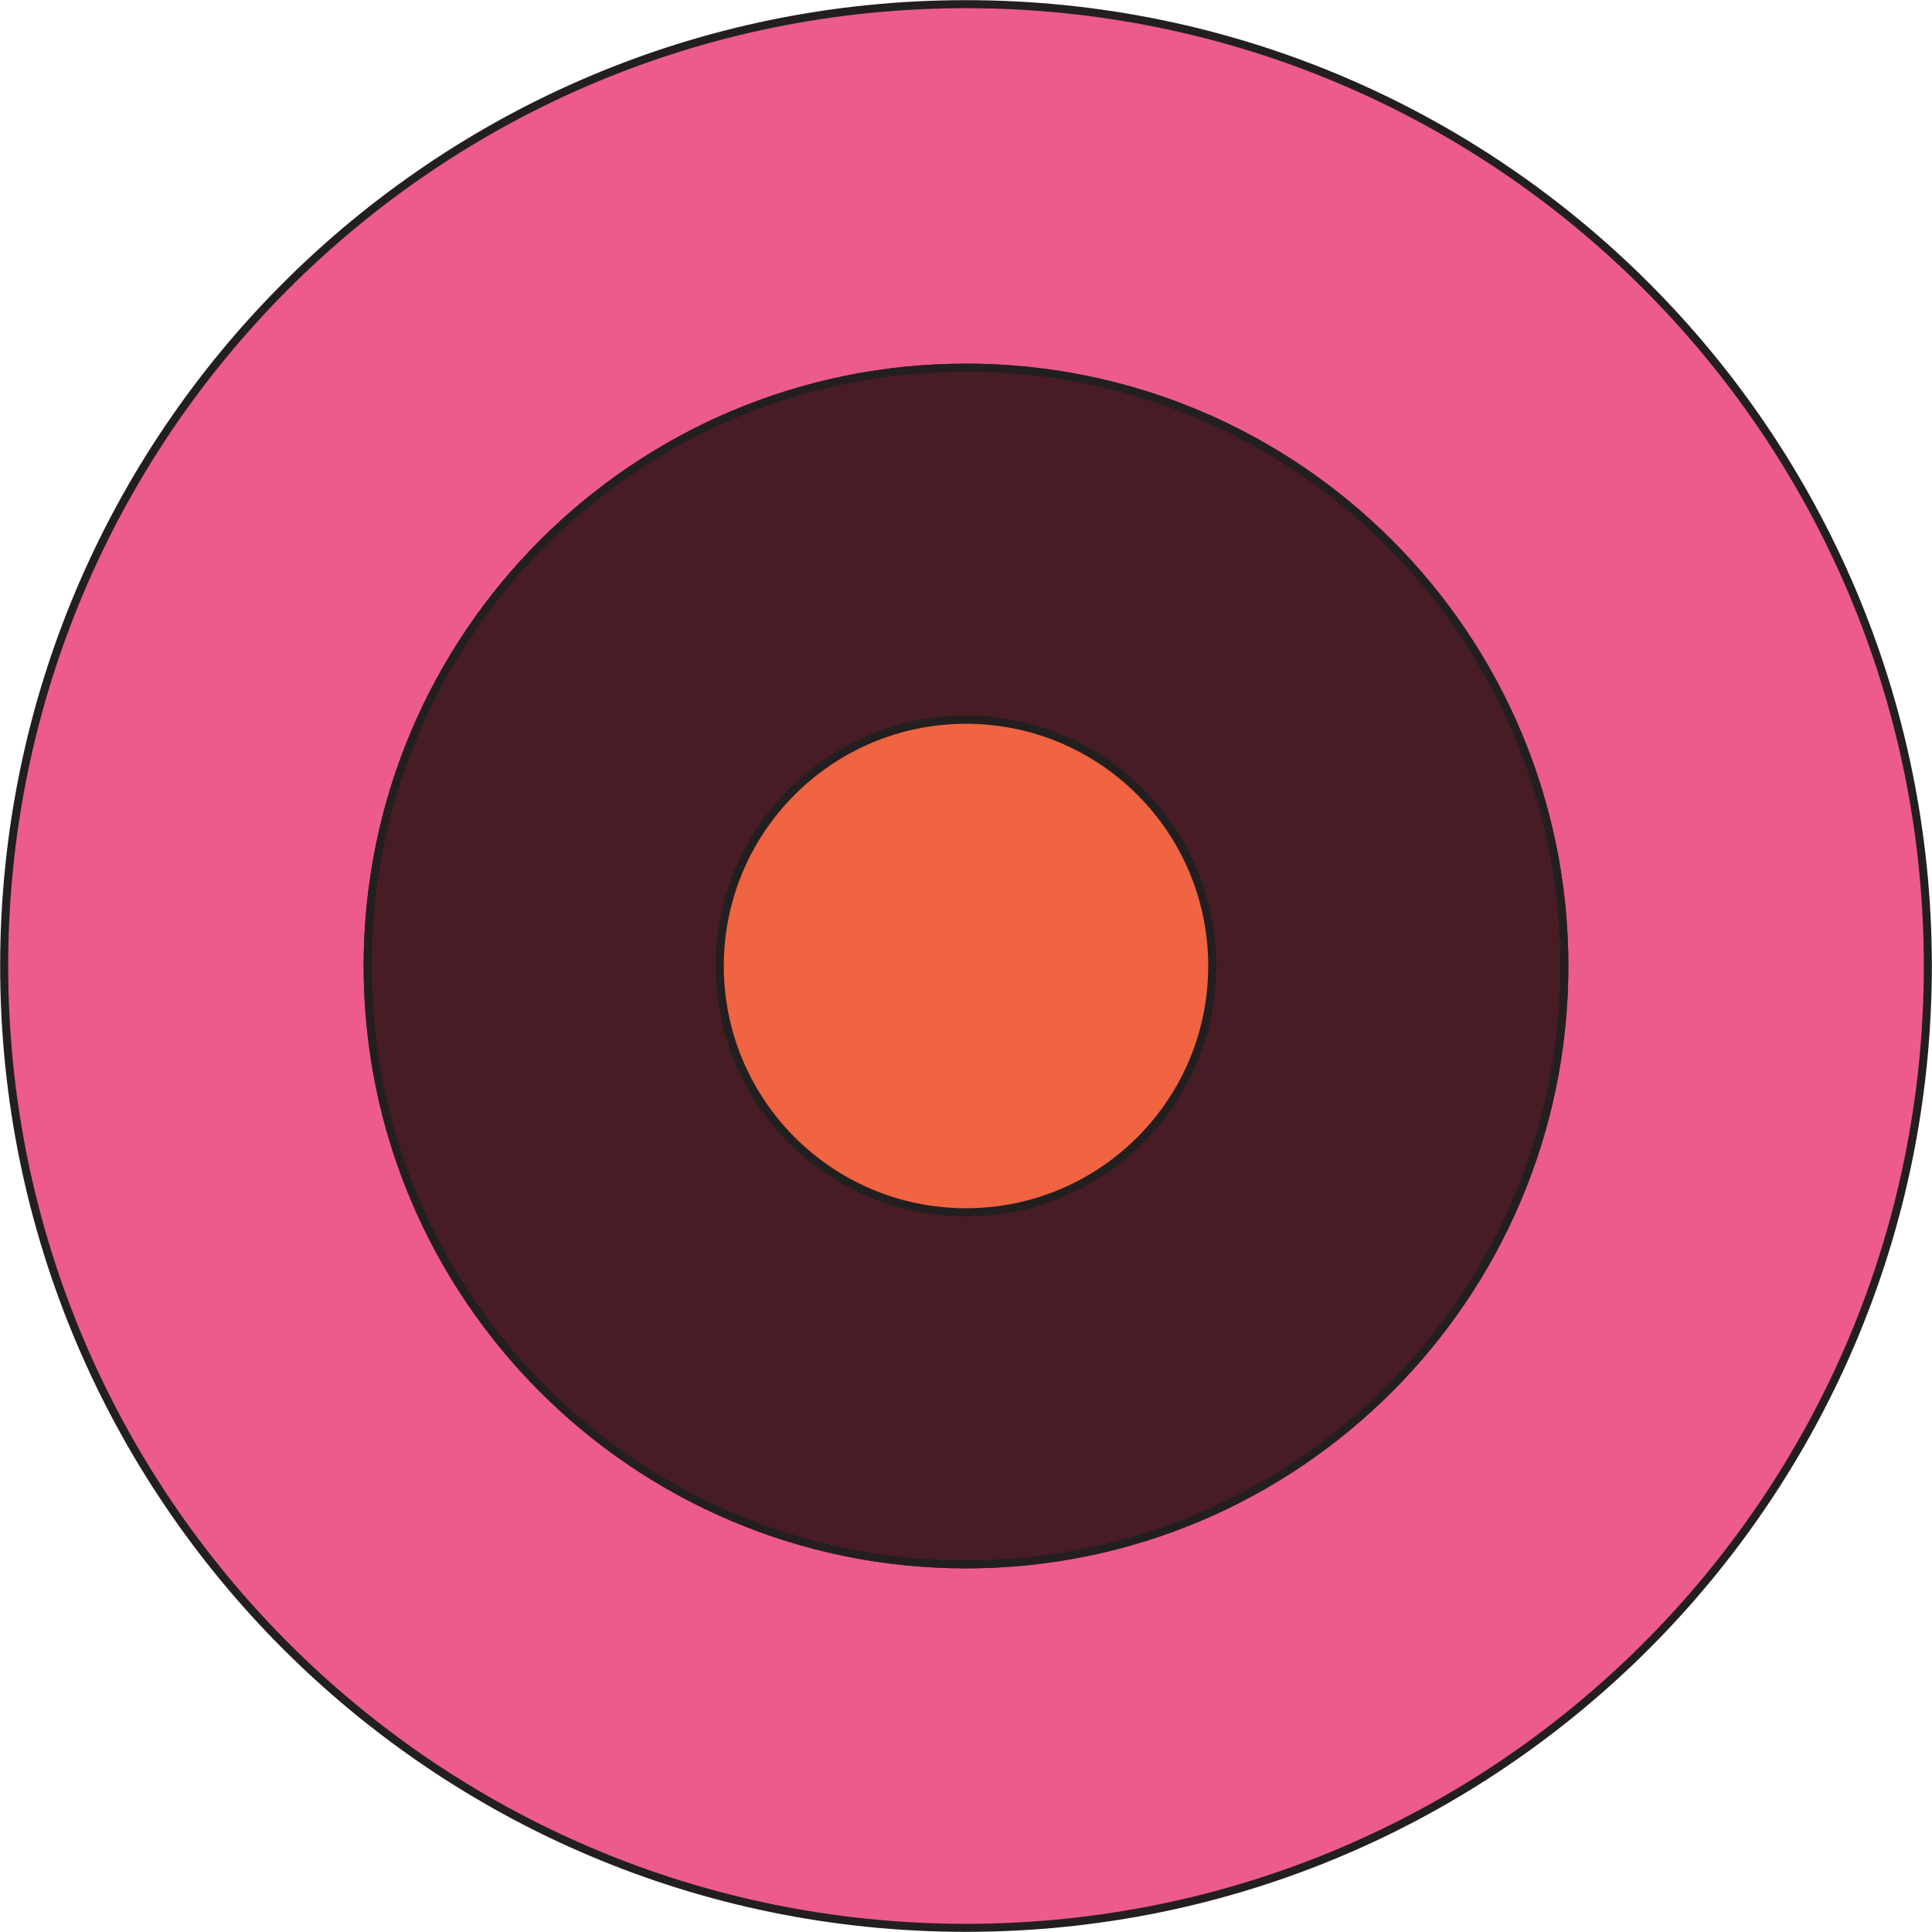 <svg xmlns="http://www.w3.org/2000/svg" fill="none" viewBox="0 0 481 481" height="481" width="481">
<g clip-path="url(#clip0_376_4690)">
<path stroke-miterlimit="10" stroke-width="2" stroke="#231F20" fill="#EC5B89" d="M240.501 1.039C108.251 1.039 1.039 108.252 1.039 240.499C1.039 372.747 108.251 479.963 240.501 479.963C372.751 479.963 479.963 372.75 479.963 240.499C479.963 108.248 372.751 1.039 240.501 1.039ZM240.501 389.465C158.23 389.465 91.539 322.77 91.539 240.503C91.539 158.235 158.23 91.537 240.501 91.537C322.772 91.537 389.462 158.228 389.462 240.503C389.462 322.777 322.772 389.465 240.501 389.465Z"></path>
<path stroke-miterlimit="10" stroke-width="2" stroke="#231F20" fill="#471C24" d="M240.501 91.537C158.23 91.537 91.539 158.228 91.539 240.503C91.539 322.778 158.23 389.466 240.501 389.466C322.771 389.466 389.462 322.771 389.462 240.503C389.462 158.235 322.771 91.537 240.501 91.537ZM240.501 301.803C206.645 301.803 179.198 274.356 179.198 240.5C179.198 206.644 206.641 179.197 240.501 179.197C274.36 179.197 301.803 206.644 301.803 240.5C301.803 274.356 274.36 301.803 240.501 301.803Z"></path>
<path stroke-miterlimit="10" stroke-width="2" stroke="#231F20" fill="#F06441" d="M240.502 179.199C206.646 179.199 179.199 206.646 179.199 240.502C179.199 274.358 206.642 301.805 240.502 301.805C274.361 301.805 301.804 274.358 301.804 240.502C301.804 206.646 274.361 179.199 240.502 179.199Z"></path>
</g>
<defs>
<clipPath id="clip0_376_4690">
<rect fill="white" height="481" width="481"></rect>
</clipPath>
</defs>
</svg>
